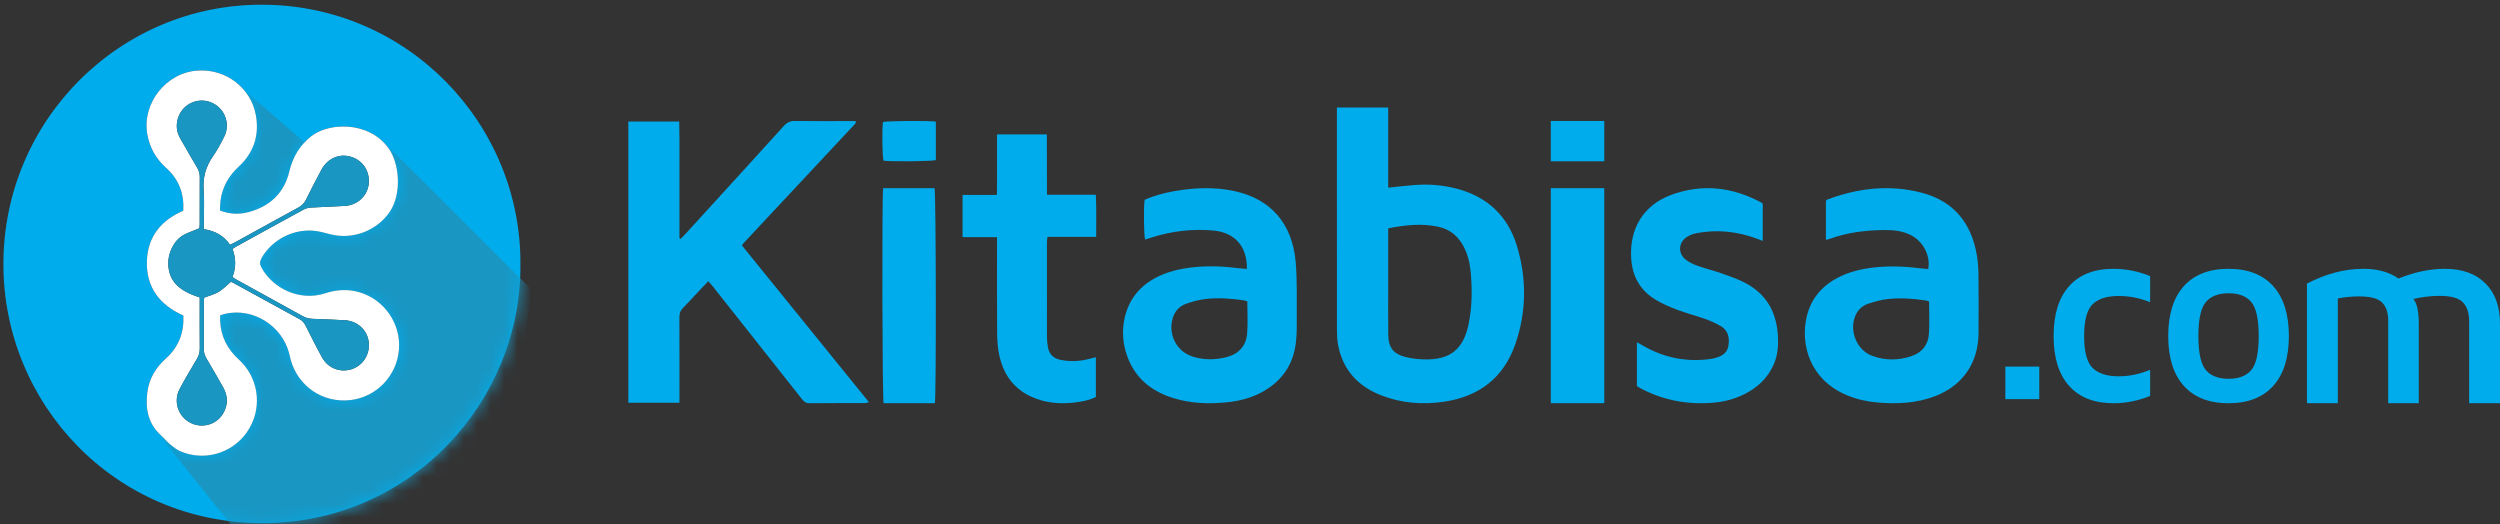 <?xml version="1.0" encoding="UTF-8"?>
<svg width="186px" height="39px" viewBox="0 0 186 39" version="1.1" xmlns="http://www.w3.org/2000/svg" xmlns:xlink="http://www.w3.org/1999/xlink">
    <rect x="0" y="0" width="186" height="39" fill="#333333" stroke="none"/>
    <!-- Generator: Sketch 50.2 (55047) - http://www.bohemiancoding.com/sketch -->
    <title>logo_ktbs-blue</title>
    <desc>Created with Sketch.</desc>
    <defs>
        <path d="M16.379,23.465 C16.516,23.421 16.631,23.375 16.75,23.348 C18.804,22.878 20.948,24.194 21.507,26.265 C21.552,26.431 21.583,26.601 21.629,26.768 C22.174,28.743 24.011,29.99 26.048,29.769 C28,29.557 29.531,27.969 29.685,25.995 C29.834,24.079 28.584,22.279 26.736,21.742 C25.881,21.494 25.041,21.543 24.198,21.819 C22.304,22.439 20.31,21.472 19.45,19.903 C19.313,19.653 19.318,19.457 19.456,19.21 C20.265,17.766 21.993,16.925 23.635,17.206 C23.957,17.262 24.273,17.356 24.592,17.435 C26.251,17.849 28.015,17.171 28.975,15.794 C29.92,14.438 29.728,12.147 28.89,11 C27.42,8.99 24.461,9.109 23.162,10.13 C22.297,10.81 21.784,11.679 21.53,12.742 C21.144,14.357 20.092,15.345 18.516,15.774 C17.811,15.966 17.097,15.949 16.364,15.658 C16.379,15.404 16.376,15.155 16.409,14.91 C16.546,13.906 17.016,13.087 17.76,12.399 C18.883,11.362 19.308,10.06 19.034,8.561 C18.669,6.561 16.838,5.11 14.707,5.248 C12.375,5.399 10.562,7.658 10.955,9.966 C11.128,10.98 11.602,11.81 12.368,12.498 C13.311,13.345 13.709,14.423 13.634,15.676 C11.954,16.405 10.978,17.635 10.927,19.445 C10.872,21.387 11.883,22.69 13.641,23.476 C13.699,24.737 13.296,25.814 12.348,26.664 C11.583,27.35 11.084,28.185 10.958,29.206 C10.81,30.408 11.011,31.519 11.966,32.383 C12.197,32.593 12.396,32.842 12.635,33.042 C12.872,33.239 13.122,33.443 13.401,33.566 C15.172,34.344 17.254,33.747 18.365,32.164 C19.491,30.559 19.336,28.388 17.991,26.968 C17.819,26.786 17.626,26.623 17.456,26.44 C16.682,25.606 16.335,24.618 16.379,23.465 Z M38.72,19.725 C38.782,29.795 30.618,38.923 19.525,38.921 C8.53,38.918 0.241,30.034 0.253,19.628 C0.265,8.944 8.915,0.304 19.539,0.35 C30.375,0.397 38.812,9.263 38.72,19.725 Z" id="path-1"></path>
    </defs>
    <g id="maintenence" stroke="none" stroke-width="1" fill="none" fill-rule="evenodd">
        <g id="maintenence-page" transform="translate(-550, -484)">
            <g id="logo_ktbs-blue" transform="translate(550, 484)">
                <g id="Icon-Logo-Ktbs" transform="translate(149.198, 20)"></g>
                <path d="M52.696,20.921 C52.436,21.194 52.196,21.444 51.959,21.697 C51.576,22.104 51.204,22.52 50.81,22.916 C50.614,23.113 50.547,23.324 50.548,23.594 C50.556,25.522 50.552,27.45 50.552,29.378 L50.552,29.964 L46.749,29.964 L46.749,9.04 L50.535,9.04 C50.541,9.515 50.549,9.997 50.552,10.479 C50.555,10.954 50.552,11.428 50.552,11.902 L50.552,13.371 L50.552,14.841 L50.552,16.264 L50.552,17.721 C50.584,17.737 50.616,17.752 50.647,17.768 C50.762,17.649 50.88,17.534 50.991,17.412 C53.432,14.738 55.875,12.066 58.305,9.383 C58.552,9.11 58.798,8.994 59.171,9 C60.51,9.021 61.848,9.008 63.187,9.008 L63.641,9.008 C63.668,9.057 63.68,9.07 63.681,9.085 C63.684,9.099 63.68,9.117 63.672,9.129 C63.647,9.169 63.622,9.21 63.59,9.244 C60.813,12.216 58.034,15.187 55.256,18.159 C55.246,18.17 55.244,18.187 55.209,18.272 C58.328,22.12 61.47,25.998 64.652,29.926 C64.509,29.956 64.424,29.99 64.34,29.99 C62.969,29.994 61.598,29.984 60.227,30 C59.936,30.004 59.793,29.856 59.64,29.662 C57.726,27.238 55.808,24.816 53.891,22.393 C53.594,22.019 53.3,21.643 53.001,21.27 C52.914,21.16 52.817,21.058 52.696,20.921" id="Fill-3" fill="#01ACEC"></path>
                <path d="M103.283,16.986 L103.283,17.52 C103.283,18.835 103.283,20.149 103.283,21.465 C103.283,22.621 103.275,23.778 103.287,24.934 C103.296,25.835 103.664,26.33 104.544,26.554 C105.006,26.671 105.493,26.731 105.971,26.741 C107.878,26.783 108.86,26.003 109.254,24.16 C109.534,22.846 109.535,21.516 109.415,20.187 C109.357,19.54 109.194,18.909 108.884,18.322 C108.482,17.56 107.861,17.055 107.015,16.871 C105.785,16.604 104.56,16.736 103.283,16.986 Z M99.465,8 L103.282,8 L103.282,13.961 C103.967,13.891 104.586,13.819 105.208,13.768 C106.275,13.681 107.333,13.764 108.366,14.034 C110.671,14.635 112.192,16.083 112.866,18.32 C113.599,20.752 113.571,23.21 112.735,25.616 C111.872,28.094 110.055,29.504 107.436,29.888 C105.835,30.123 104.253,30 102.739,29.405 C100.998,28.721 99.894,27.484 99.55,25.647 C99.48,25.275 99.469,24.89 99.469,24.511 C99.464,19.169 99.465,13.827 99.465,8.486 L99.465,8 Z" id="Fill-5" fill="#01ACEC"></path>
                <path d="M92.801,22.423 C92.709,22.395 92.624,22.358 92.536,22.345 C91.595,22.207 90.646,22.137 89.701,22.245 C89.205,22.301 88.71,22.436 88.238,22.604 C87.757,22.775 87.412,23.137 87.256,23.648 C86.878,24.887 87.54,26.167 88.761,26.539 C89.585,26.791 90.422,26.785 91.253,26.57 C92.148,26.339 92.711,25.753 92.788,24.812 C92.852,24.025 92.801,23.229 92.801,22.423 M92.766,20.012 C92.804,18.356 91.886,17.302 90.291,17.154 C88.719,17.008 87.176,17.192 85.669,17.672 C85.511,17.723 85.353,17.773 85.194,17.823 C85.099,17.462 85.079,15.441 85.161,14.868 C85.867,14.55 86.619,14.352 87.388,14.217 C88.907,13.953 90.428,13.895 91.946,14.241 C94.484,14.82 96.143,16.567 96.398,19.487 C96.518,20.866 96.468,22.26 96.479,23.647 C96.484,24.239 96.485,24.835 96.422,25.422 C96.244,27.094 95.398,28.328 93.958,29.137 C93.129,29.604 92.226,29.834 91.289,29.93 C89.923,30.069 88.567,30.021 87.246,29.602 C85.673,29.103 84.477,28.157 83.881,26.543 C83.534,25.601 83.452,24.628 83.676,23.645 C83.974,22.341 84.72,21.374 85.867,20.73 C86.782,20.217 87.777,19.988 88.804,19.881 C89.921,19.765 91.035,19.809 92.146,19.953 C92.341,19.978 92.537,19.99 92.766,20.012" id="Fill-7" fill="#01ACEC"></path>
                <path d="M143.523,22.425 C143.427,22.397 143.356,22.368 143.282,22.357 C142.34,22.213 141.39,22.146 140.443,22.251 C139.947,22.306 139.452,22.442 138.977,22.604 C138.528,22.757 138.191,23.085 138.014,23.548 C137.582,24.679 138.17,26.066 139.29,26.475 C140.272,26.834 141.277,26.829 142.263,26.478 C143.013,26.212 143.456,25.64 143.511,24.844 C143.565,24.055 143.523,23.26 143.523,22.425 M135.848,17.846 L135.848,14.94 C135.885,14.906 135.913,14.861 135.952,14.847 C138.252,13.984 140.604,13.716 142.996,14.346 C145.376,14.972 146.691,16.618 147.088,19.048 C147.168,19.538 147.194,20.041 147.199,20.538 C147.213,21.942 147.209,23.345 147.204,24.749 C147.196,26.977 146.05,28.663 144.002,29.462 C142.594,30.011 141.13,30.072 139.65,29.942 C138.884,29.875 138.136,29.705 137.42,29.409 C134.663,28.267 133.95,25.667 134.406,23.618 C134.71,22.252 135.53,21.287 136.742,20.655 C137.614,20.199 138.555,19.991 139.522,19.89 C140.642,19.774 141.758,19.82 142.873,19.962 C143.068,19.987 143.265,20 143.458,20.018 C143.646,19.055 143.104,17.989 142.205,17.513 C141.574,17.178 140.888,17.107 140.194,17.114 C138.807,17.128 137.441,17.294 136.125,17.772 C136.056,17.797 135.983,17.811 135.848,17.846" id="Fill-9" fill="#01ACEC"></path>
                <path d="M121.785,25.461 C121.987,25.575 122.12,25.647 122.251,25.723 C123.8,26.62 125.458,26.947 127.225,26.714 C127.362,26.696 127.498,26.664 127.631,26.628 C128.118,26.496 128.511,26.267 128.599,25.698 C128.694,25.086 128.556,24.566 128.005,24.249 C127.634,24.036 127.235,23.862 126.831,23.718 C126.165,23.481 125.476,23.308 124.815,23.059 C124.27,22.854 123.727,22.622 123.225,22.328 C122.064,21.646 121.449,20.605 121.361,19.238 C121.217,17.005 122.271,15.257 124.347,14.496 C126.643,13.654 128.88,13.911 131.028,15.062 C131.067,15.084 131.099,15.122 131.147,15.163 L131.147,17.924 C130.98,17.859 130.845,17.804 130.707,17.754 C129.246,17.215 127.75,17.058 126.218,17.349 C125.996,17.391 125.77,17.475 125.573,17.587 C124.856,17.994 124.797,18.87 125.463,19.353 C125.721,19.54 126.023,19.68 126.325,19.785 C126.935,19.998 127.564,20.152 128.173,20.368 C128.737,20.567 129.306,20.771 129.837,21.046 C131.38,21.848 132.154,23.172 132.271,24.909 C132.323,25.679 132.273,26.435 131.949,27.151 C131.492,28.16 130.733,28.857 129.762,29.336 C129.034,29.696 128.259,29.894 127.459,29.962 C125.596,30.118 123.815,29.8 122.14,28.935 C122.019,28.872 121.904,28.795 121.785,28.724 L121.785,25.461 Z" id="Fill-11" fill="#01ACEC"></path>
                <path d="M74.178,17.641 L71.615,17.641 L71.615,14.504 L74.168,14.504 C74.187,13.717 74.176,12.971 74.178,12.226 C74.18,11.491 74.178,10.757 74.178,10 L77.885,10 C77.898,11.483 77.883,12.962 77.894,14.486 L81.529,14.486 C81.586,15.548 81.549,16.563 81.556,17.625 L77.928,17.625 C77.913,17.798 77.892,17.929 77.892,18.062 C77.89,20.411 77.888,22.76 77.894,25.11 C77.894,25.354 77.925,25.6 77.968,25.841 C78.059,26.348 78.371,26.661 78.883,26.768 C79.613,26.921 80.339,26.886 81.058,26.696 C81.206,26.657 81.354,26.621 81.533,26.575 L81.533,29.531 C81.081,29.766 80.579,29.862 80.072,29.93 C79.167,30.052 78.264,30.027 77.385,29.762 C75.687,29.249 74.698,28.089 74.341,26.408 C74.223,25.857 74.19,25.281 74.186,24.716 C74.168,22.551 74.178,20.386 74.178,18.22 L74.178,17.641 Z" id="Fill-13" fill="#01ACEC"></path>
                <path d="M115.38,14 L119.358,14 L119.358,29.995 C118.025,30.003 116.717,30 115.38,29.996 L115.38,14 Z" id="Fill-17" fill="#01ACEC"></path>
                <path d="M69.552,30 L65.74,30 C65.641,29.627 65.609,14.676 65.705,14 L69.53,14 C69.638,14.33 69.667,29.403 69.552,30" id="Fill-19" fill="#01ACEC"></path>
                <path d="M69.626,9.043 L69.626,11.914 C69.265,12.003 66.515,12.032 65.736,11.959 C65.643,11.671 65.614,9.71 65.693,9.076 C66.035,8.996 68.802,8.97 69.626,9.043" id="Fill-25" fill="#01ACEC"></path>
                <polygon id="Fill-27" fill="#01ACEC" points="115.38 12 119.358 12 119.358 9 115.38 9"></polygon>
                <g id="Ktbs-blue">
                    <g id="Path-14">
                        <mask id="mask-2" fill="white">
                            <use xlink:href="#path-1"></use>
                        </mask>
                        <use id="Mask" fill="#01ACEC" xlink:href="#path-1"></use>
                        <polygon fill="#1996C2" mask="url(#mask-2)" points="17.673 6.276 23.561 11.373 29.032 11.06 39.596 21.59 37.457 34.986 26.814 39.204 18.556 39.897 17.366 39.26 12.056 32.643 12.508 28.791 14.088 25.689 14.257 23.149 12.117 20.98 12.056 18.265 13.736 16.592 14.466 14.671 13.693 12.658 12.039 9.048 13.515 7.166 15.625 6.456 16.871 6.678"></polygon>
                    </g>
                    <path d="M14.858,22.126 L14.858,22.611 C14.858,23.708 14.852,24.807 14.863,25.905 C14.866,26.198 14.801,26.451 14.651,26.703 C14.211,27.444 13.768,28.185 13.363,28.946 C12.888,29.84 13.236,30.94 14.111,31.425 C14.973,31.904 16.069,31.631 16.584,30.788 C16.977,30.145 16.973,29.478 16.604,28.823 C16.196,28.1 15.78,27.38 15.359,26.665 C15.228,26.442 15.159,26.218 15.161,25.955 C15.17,24.81 15.164,23.665 15.166,22.52 C15.166,22.383 15.184,22.246 15.191,22.142 C15.578,21.994 15.951,21.906 16.265,21.718 C16.594,21.521 16.865,21.23 17.18,20.964 C17.226,20.985 17.298,21.014 17.365,21.05 C19.012,21.953 20.657,22.859 22.307,23.756 C22.514,23.869 22.635,24.03 22.738,24.23 C23.143,25.026 23.538,25.828 23.972,26.609 C24.419,27.413 25.34,27.747 26.193,27.457 C27.033,27.171 27.551,26.317 27.429,25.417 C27.311,24.538 26.575,23.874 25.657,23.826 C24.86,23.784 24.063,23.744 23.266,23.721 C22.99,23.713 22.749,23.646 22.509,23.514 C20.88,22.611 19.247,21.716 17.616,20.817 C17.51,20.759 17.411,20.686 17.293,20.61 C17.575,19.908 17.556,19.219 17.299,18.523 C17.391,18.461 17.464,18.404 17.545,18.359 C19.231,17.43 20.915,16.499 22.608,15.581 C22.777,15.489 22.99,15.451 23.186,15.44 C24.014,15.39 24.843,15.371 25.671,15.32 C26.625,15.261 27.373,14.53 27.439,13.618 C27.508,12.661 26.924,11.857 25.998,11.634 C25.174,11.435 24.353,11.817 23.916,12.627 C23.523,13.358 23.142,14.097 22.774,14.841 C22.643,15.106 22.469,15.293 22.208,15.435 C20.627,16.295 19.053,17.168 17.476,18.036 C17.369,18.094 17.256,18.14 17.11,18.209 C16.647,17.528 15.987,17.174 15.165,17.048 L15.165,16.554 C15.165,15.754 15.214,14.95 15.152,14.155 C15.079,13.219 15.303,12.406 15.834,11.641 C16.162,11.166 16.444,10.653 16.696,10.132 C17.168,9.156 16.684,7.995 15.677,7.609 C14.667,7.222 13.556,7.764 13.238,8.807 C13.08,9.328 13.139,9.829 13.413,10.303 C13.836,11.036 14.253,11.772 14.683,12.501 C14.806,12.711 14.863,12.923 14.862,13.167 C14.854,14.328 14.859,15.489 14.857,16.65 C14.857,16.773 14.844,16.896 14.839,16.982 C14.423,17.156 14.021,17.288 13.656,17.487 C13.264,17.7 12.986,18.048 12.787,18.451 C12.596,18.838 12.504,19.246 12.521,19.678 C12.567,20.882 13.273,21.635 14.858,22.126 M16.378,23.465 C16.334,24.618 16.682,25.606 17.456,26.44 C17.626,26.623 17.818,26.786 17.991,26.968 C19.336,28.388 19.492,30.559 18.365,32.164 C17.254,33.747 15.172,34.344 13.401,33.566 C13.122,33.443 12.872,33.239 12.635,33.042 C12.396,32.842 12.198,32.593 11.965,32.383 C11.011,31.519 10.81,30.408 10.958,29.206 C11.084,28.185 11.583,27.35 12.348,26.664 C13.297,25.814 13.699,24.737 13.641,23.476 C11.883,22.69 10.872,21.387 10.927,19.445 C10.978,17.635 11.954,16.405 13.634,15.676 C13.709,14.423 13.311,13.346 12.367,12.498 C11.602,11.81 11.128,10.98 10.955,9.966 C10.562,7.658 12.375,5.399 14.707,5.248 C16.838,5.11 18.669,6.561 19.034,8.561 C19.308,10.06 18.883,11.362 17.76,12.399 C17.016,13.087 16.546,13.906 16.409,14.91 C16.376,15.155 16.378,15.404 16.364,15.658 C17.097,15.949 17.811,15.966 18.516,15.774 C20.092,15.345 21.144,14.357 21.53,12.742 C21.784,11.679 22.297,10.81 23.162,10.13 C24.461,9.109 27.42,8.99 28.89,11 C29.728,12.147 29.92,14.438 28.975,15.794 C28.015,17.171 26.251,17.849 24.592,17.435 C24.273,17.356 23.957,17.262 23.635,17.206 C21.994,16.925 20.265,17.766 19.456,19.21 C19.318,19.458 19.313,19.653 19.45,19.903 C20.31,21.472 22.304,22.439 24.198,21.819 C25.041,21.543 25.881,21.494 26.736,21.742 C28.584,22.279 29.834,24.079 29.685,25.995 C29.531,27.969 28,29.557 26.048,29.769 C24.011,29.99 22.174,28.743 21.629,26.768 C21.583,26.601 21.552,26.431 21.507,26.265 C20.948,24.194 18.804,22.879 16.75,23.348 C16.631,23.375 16.516,23.421 16.378,23.465" id="Fill-30" fill="#FFFFFF"></path>
                    <path d="M14.858,22.126 C13.273,21.635 12.567,20.882 12.521,19.678 C12.504,19.246 12.596,18.838 12.787,18.451 C12.986,18.048 13.264,17.7 13.656,17.487 C14.021,17.288 14.423,17.156 14.839,16.982 C14.844,16.896 14.857,16.773 14.857,16.65 C14.859,15.489 14.854,14.328 14.862,13.167 C14.863,12.923 14.806,12.711 14.683,12.501 C14.253,11.772 13.836,11.036 13.413,10.303 C13.139,9.829 13.08,9.328 13.238,8.807 C13.556,7.764 14.667,7.222 15.677,7.609 C16.684,7.995 17.168,9.156 16.696,10.132 C16.444,10.653 16.162,11.166 15.834,11.641 C15.303,12.406 15.079,13.219 15.152,14.155 C15.214,14.95 15.165,15.754 15.165,16.554 L15.165,17.048 C15.987,17.174 16.647,17.528 17.11,18.209 C17.256,18.14 17.369,18.094 17.476,18.036 C19.053,17.168 20.627,16.295 22.208,15.435 C22.469,15.293 22.643,15.106 22.774,14.841 C23.142,14.097 23.523,13.358 23.916,12.627 C24.353,11.817 25.174,11.435 25.998,11.634 C26.924,11.857 27.508,12.661 27.439,13.618 C27.373,14.53 26.625,15.261 25.671,15.32 C24.843,15.371 24.014,15.39 23.186,15.44 C22.99,15.451 22.777,15.489 22.608,15.581 C20.915,16.499 19.231,17.43 17.545,18.359 C17.464,18.404 17.391,18.461 17.299,18.523 C17.556,19.219 17.575,19.908 17.293,20.61 C17.411,20.686 17.51,20.759 17.616,20.817 C19.247,21.716 20.88,22.611 22.509,23.514 C22.749,23.646 22.99,23.713 23.266,23.721 C24.063,23.744 24.86,23.784 25.657,23.826 C26.575,23.874 27.311,24.538 27.429,25.417 C27.551,26.317 27.033,27.171 26.193,27.457 C25.34,27.747 24.419,27.413 23.972,26.609 C23.538,25.828 23.143,25.026 22.738,24.23 C22.635,24.03 22.514,23.869 22.307,23.756 C20.657,22.859 19.012,21.953 17.365,21.05 C17.298,21.014 17.226,20.985 17.18,20.964 C16.865,21.23 16.594,21.521 16.265,21.718 C15.951,21.906 15.578,21.994 15.191,22.142 C15.184,22.246 15.166,22.383 15.166,22.52 C15.164,23.665 15.17,24.81 15.161,25.955 C15.159,26.218 15.228,26.442 15.359,26.665 C15.78,27.38 16.196,28.1 16.604,28.823 C16.973,29.478 16.977,30.145 16.584,30.788 C16.069,31.631 14.973,31.904 14.111,31.425 C13.236,30.94 12.888,29.84 13.363,28.946 C13.768,28.185 14.211,27.444 14.651,26.703 C14.801,26.451 14.866,26.198 14.863,25.905 C14.852,24.807 14.858,23.708 14.858,22.611 L14.858,22.126 Z" id="Fill-31" fill="#1996C2"></path>
                </g>
                <path d="M149.198,29.695 L149.198,27.276 L151.722,27.276 L151.722,29.695 L149.198,29.695 Z M152.788,25.009 C152.788,23.39 153.173,22.151 153.942,21.29 C154.711,20.43 155.813,20 157.246,20 C158.169,20 159.077,20.18 159.969,20.541 L159.969,22.486 C159.225,22.176 158.443,22.021 157.625,22.021 C156.757,22.021 156.113,22.225 155.691,22.633 C155.27,23.041 155.059,23.833 155.059,25.009 C155.059,26.173 155.27,26.962 155.691,27.377 C156.113,27.791 156.757,27.998 157.625,27.998 C158.406,27.998 159.188,27.837 159.969,27.514 L159.969,29.459 C159.077,29.82 158.169,30 157.246,30 C155.813,30 154.711,29.57 153.942,28.71 C153.173,27.849 152.788,26.616 152.788,25.009 Z M161.316,25 C161.316,23.39 161.702,22.155 162.476,21.293 C163.249,20.431 164.359,20 165.804,20 C167.249,20 168.358,20.431 169.131,21.293 C169.905,22.155 170.292,23.39 170.292,25 C170.292,26.61 169.905,27.845 169.131,28.707 C168.358,29.569 167.249,30 165.804,30 C164.359,30 163.249,29.569 162.476,28.707 C161.702,27.845 161.316,26.61 161.316,25 Z M163.56,25.005 C163.56,26.252 163.744,27.093 164.112,27.529 C164.481,27.964 165.046,28.182 165.808,28.182 C166.571,28.182 167.134,27.964 167.5,27.529 C167.865,27.093 168.048,26.252 168.048,25.005 C168.048,23.758 167.865,22.915 167.5,22.476 C167.134,22.038 166.571,21.818 165.808,21.818 C165.046,21.818 164.481,22.038 164.112,22.476 C163.744,22.915 163.56,23.758 163.56,25.005 Z M171.638,30 L171.638,21.098 C173.056,20.366 174.449,20 175.817,20 L175.854,20 C176.891,20 177.756,20.241 178.449,20.723 C179.636,20.241 180.785,20 181.897,20 C183.189,20 184.197,20.361 184.918,21.084 C185.639,21.806 186,22.807 186,24.085 L186,30 L183.705,30 L183.705,23.921 C183.705,23.292 183.55,22.816 183.241,22.495 C182.932,22.174 182.356,22.013 181.513,22.013 C180.85,22.013 180.198,22.091 179.555,22.245 C179.823,22.559 179.957,23.173 179.957,24.085 L179.957,30 L177.681,30 L177.681,23.863 C177.681,23.259 177.529,22.807 177.226,22.505 C176.924,22.203 176.357,22.052 175.526,22.052 C174.976,22.052 174.446,22.103 173.933,22.206 L173.933,30 L171.638,30 Z" id=".com" fill="#01ACEC"></path>
            </g>
        </g>
    </g>
</svg>